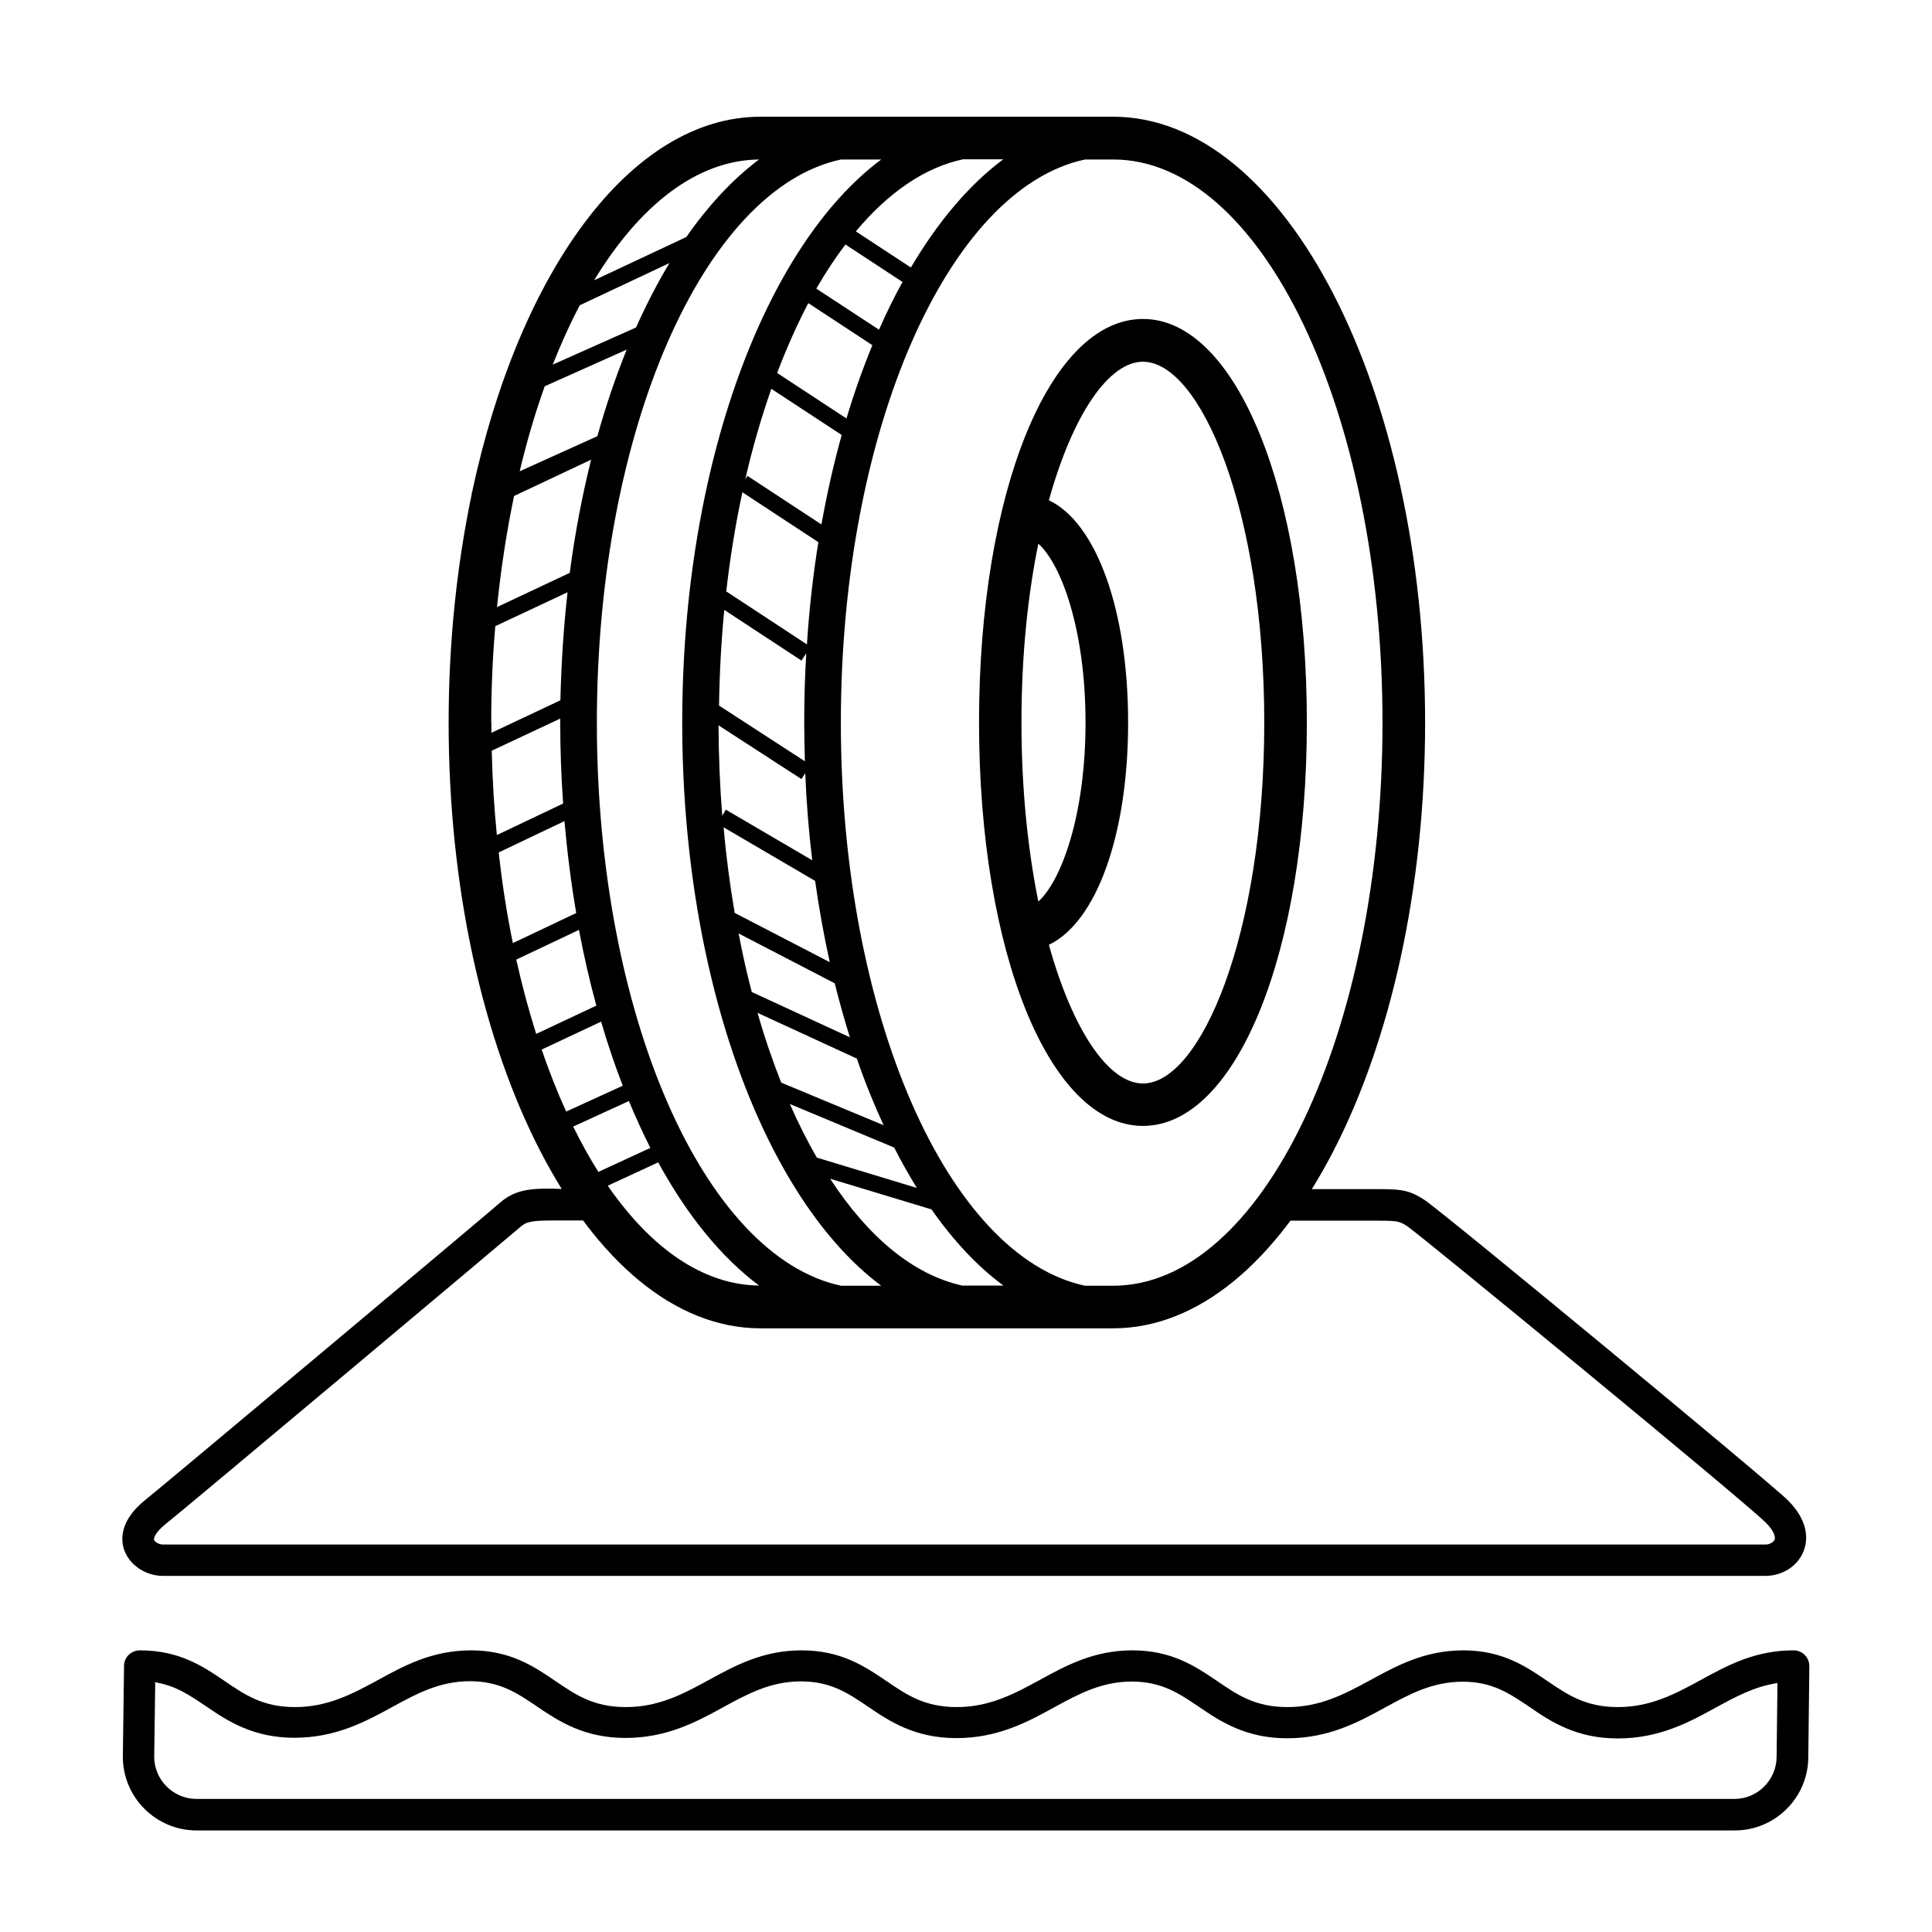<?xml version="1.0" encoding="UTF-8"?>
<svg id="Layer_1" data-name="Layer 1" xmlns="http://www.w3.org/2000/svg" viewBox="0 0 113.39 113.39">
  <path d="M101.81,107.43H11.54c-2.39,0-4.33-1.94-4.33-4.33l.07-5.33c0-.51.42-.91.93-.91,2.33,0,3.72.95,4.96,1.79,1.2.82,2.25,1.54,4.15,1.54s3.36-.77,4.85-1.58c1.56-.86,3.19-1.74,5.45-1.75h.02c2.31,0,3.71.95,4.94,1.79,1.21.82,2.25,1.54,4.16,1.54s3.36-.77,4.84-1.58c1.57-.86,3.2-1.75,5.47-1.75h0c2.32,0,3.72.95,4.96,1.79,1.2.82,2.25,1.54,4.15,1.54s3.36-.77,4.84-1.58c1.57-.86,3.2-1.75,5.46-1.75h0c2.32,0,3.72.95,4.96,1.79,1.2.82,2.24,1.54,4.15,1.54s3.36-.77,4.85-1.58c1.56-.85,3.16-1.73,5.41-1.75h.08c2.29.01,3.67.96,4.89,1.79,1.21.82,2.26,1.54,4.16,1.54s3.36-.77,4.84-1.58c1.57-.86,3.19-1.75,5.47-1.75h0c.51,0,.92.41.92.93,0,.04,0,.08,0,.12l-.06,5.2c0,2.39-1.94,4.32-4.32,4.32M9.11,98.78l-.06,4.33c0,1.35,1.12,2.47,2.48,2.47h90.27c1.36,0,2.47-1.12,2.47-2.48h0s.05-4.32.05-4.32c-1.35.2-2.47.81-3.64,1.45-1.54.85-3.3,1.8-5.73,1.8s-3.93-.98-5.2-1.86c-1.16-.78-2.16-1.47-3.9-1.47-1.79,0-3.14.74-4.57,1.52-1.55.85-3.3,1.8-5.73,1.8s-3.92-.98-5.19-1.85c-1.17-.79-2.17-1.47-3.92-1.48-1.8,0-3.15.74-4.58,1.52-1.54.85-3.3,1.8-5.73,1.8s-3.92-.98-5.19-1.85c-1.17-.79-2.17-1.47-3.92-1.48-1.8,0-3.15.74-4.58,1.52-1.55.85-3.3,1.8-5.73,1.8s-3.92-.98-5.2-1.85c-1.16-.79-2.17-1.47-3.92-1.48-1.8,0-3.15.74-4.58,1.52-1.55.85-3.31,1.8-5.73,1.8s-3.92-.98-5.19-1.85c-.95-.64-1.79-1.22-3.01-1.41"/>
  <path d="M104.94,88.06c-1.06-1.06-20.18-16.86-21.3-17.61-1.01-.68-1.53-.66-3.23-.66h-5.2s-.75,1.85-.75,1.85h5.96c1.61,0,1.67,0,2.19.34.76.51,19.73,16.09,21.03,17.39.48.48.58.84.51,1-.07.15-.3.28-.53.28H9.57c-.24,0-.48-.15-.53-.27-.02-.09.04-.42.69-.94,1.04-.82,20.06-16.78,20.81-17.43.36-.32.7-.38,2.01-.38.14,0,.28,0,.44,0h2.79l-.74-1.85h-1.32s-.72,0-.72,0c-1.73-.06-2.72-.02-3.68.83-1.03.9-20.01,16.81-20.73,17.37-1.6,1.26-1.5,2.41-1.3,2.99.31.88,1.26,1.52,2.27,1.52h94.05c.99,0,1.89-.57,2.23-1.42.23-.55.42-1.69-.91-3.02Z"/>
  <g>
    <path d="M67.08,18.72c-5.49,0-9.62,10.18-9.62,23.68s4.14,23.68,9.62,23.68,9.62-10.18,9.62-23.68-4.14-23.68-9.62-23.68ZM60.94,31.91c1.33,1.18,2.77,5.02,2.77,10.5s-1.44,9.31-2.77,10.5c-.61-3.02-.99-6.57-.99-10.5s.37-7.47.99-10.5ZM66.21,42.41c0-6.66-1.89-11.74-4.65-13.05,1.41-5.07,3.53-8.13,5.52-8.13,3.37,0,7.12,8.7,7.12,21.18s-3.75,21.18-7.12,21.18c-1.99,0-4.11-3.06-5.52-8.14,2.76-1.31,4.65-6.39,4.65-13.05Z"/>
    <path d="M65.33,6.85h-20.69c-7.64,0-14.19,9.13-16.94,22.07h-.03s.02.06.02.06c-.87,4.15-1.36,8.68-1.36,13.43,0,19.6,8.21,35.55,18.31,35.55h20.69c10.09,0,18.31-15.95,18.31-35.55S75.42,6.85,65.33,6.85ZM28.83,42.41c0-1.93.08-3.82.24-5.66l4.24-1.99c-.23,2.05-.37,4.17-.42,6.34l-4.05,1.91c0-.2,0-.39,0-.59ZM34.04,17.91l5.25-2.47c-.7,1.16-1.35,2.42-1.96,3.78l-4.89,2.18c.49-1.24,1.02-2.41,1.59-3.49ZM56.52,75.46c-2.9-.62-5.57-2.86-7.8-6.28l5.95,1.8c1.29,1.84,2.7,3.35,4.22,4.47h-2.36ZM49.36,75.46c-8.04-1.72-14.33-15.89-14.33-33.05s6.29-31.33,14.33-33.05h2.36c-6.82,5.08-11.68,17.98-11.68,33.05s4.86,27.97,11.68,33.05h-2.36ZM33.81,53.59l-3.71,1.76c-.35-1.7-.63-3.48-.83-5.32l3.86-1.84c.16,1.85.39,3.65.69,5.4ZM33.98,54.58c.29,1.53.63,3.02,1.02,4.44l-3.53,1.66c-.44-1.38-.83-2.84-1.17-4.36l3.67-1.74ZM58.88,9.35c-2,1.49-3.83,3.66-5.42,6.35l-3.23-2.12c1.89-2.26,4.02-3.75,6.29-4.23h2.36ZM45.27,22.82l4.13,2.71c-.47,1.67-.86,3.43-1.19,5.25l-4.34-2.85-.13.2c.43-1.88.95-3.65,1.53-5.31ZM43.57,28.89l4.46,2.93c-.31,1.93-.54,3.94-.67,6l-4.72-3.1-.02.03c.23-2.03.55-3.99.95-5.86ZM42.5,35.79l4.54,2.98.28-.43c-.08,1.33-.12,2.69-.12,4.06,0,.77.02,1.53.04,2.28l-5.04-3.27c.03-1.92.13-3.8.31-5.63ZM47.04,45.72l.22-.34c.07,1.74.21,3.45.41,5.11l-5.07-2.97-.21.36c-.14-1.73-.21-3.5-.22-5.31l4.86,3.15ZM42.46,48.55l5.38,3.15c.23,1.64.52,3.23.86,4.77l-5.58-2.89c-.28-1.62-.5-3.3-.65-5.02ZM43.34,54.78l5.65,2.93c.27,1.09.57,2.14.89,3.17l-5.76-2.66c-.29-1.11-.55-2.26-.77-3.44ZM49.68,24.56l-4.07-2.67c.56-1.47,1.17-2.84,1.83-4.1l3.76,2.47c-.56,1.36-1.07,2.79-1.52,4.3ZM44.45,59.44l5.84,2.69c.47,1.37,1,2.68,1.57,3.91l-6.01-2.5c-.51-1.29-.98-2.66-1.39-4.1ZM51.59,19.35l-3.68-2.41c.54-.94,1.11-1.8,1.71-2.59l3.35,2.2c-.49.88-.95,1.82-1.38,2.8ZM46.37,64.8l6.11,2.55c.42.83.87,1.62,1.33,2.37l-5.87-1.78c-.56-.97-1.09-2.02-1.58-3.14ZM40.26,13.94v-.02s-5.39,2.53-5.39,2.53c2.67-4.4,6.03-7.05,9.68-7.09-1.54,1.15-2.98,2.7-4.29,4.58ZM36.78,20.52c-.64,1.59-1.22,3.28-1.72,5.08l-4.56,2.06c.42-1.76.91-3.43,1.47-4.99l4.81-2.15ZM34.69,26.99c-.52,2.1-.95,4.32-1.25,6.63l-4.27,2.01c.23-2.27.57-4.45,1-6.52l4.52-2.13ZM32.88,42.17c0,.08,0,.16,0,.24,0,1.61.06,3.2.17,4.75l-3.89,1.85c-.16-1.61-.26-3.26-.3-4.95l4.03-1.89ZM31.79,61.6l3.49-1.64c.38,1.31.81,2.57,1.27,3.76l-3.32,1.52c-.52-1.14-1-2.36-1.44-3.64ZM36.91,64.62c.4.96.82,1.88,1.26,2.75l-3.05,1.41c-.52-.82-1.01-1.71-1.48-2.66l3.27-1.5ZM38.63,68.22c1.7,3.11,3.71,5.58,5.92,7.23-3.3-.04-6.35-2.2-8.88-5.86l2.96-1.37ZM65.33,75.46h-1.65c-8.04-1.72-14.33-15.89-14.33-33.05s6.29-31.33,14.33-33.05h1.65c8.72,0,15.81,14.83,15.81,33.05s-7.09,33.05-15.81,33.05Z"/>
  </g>
</svg>